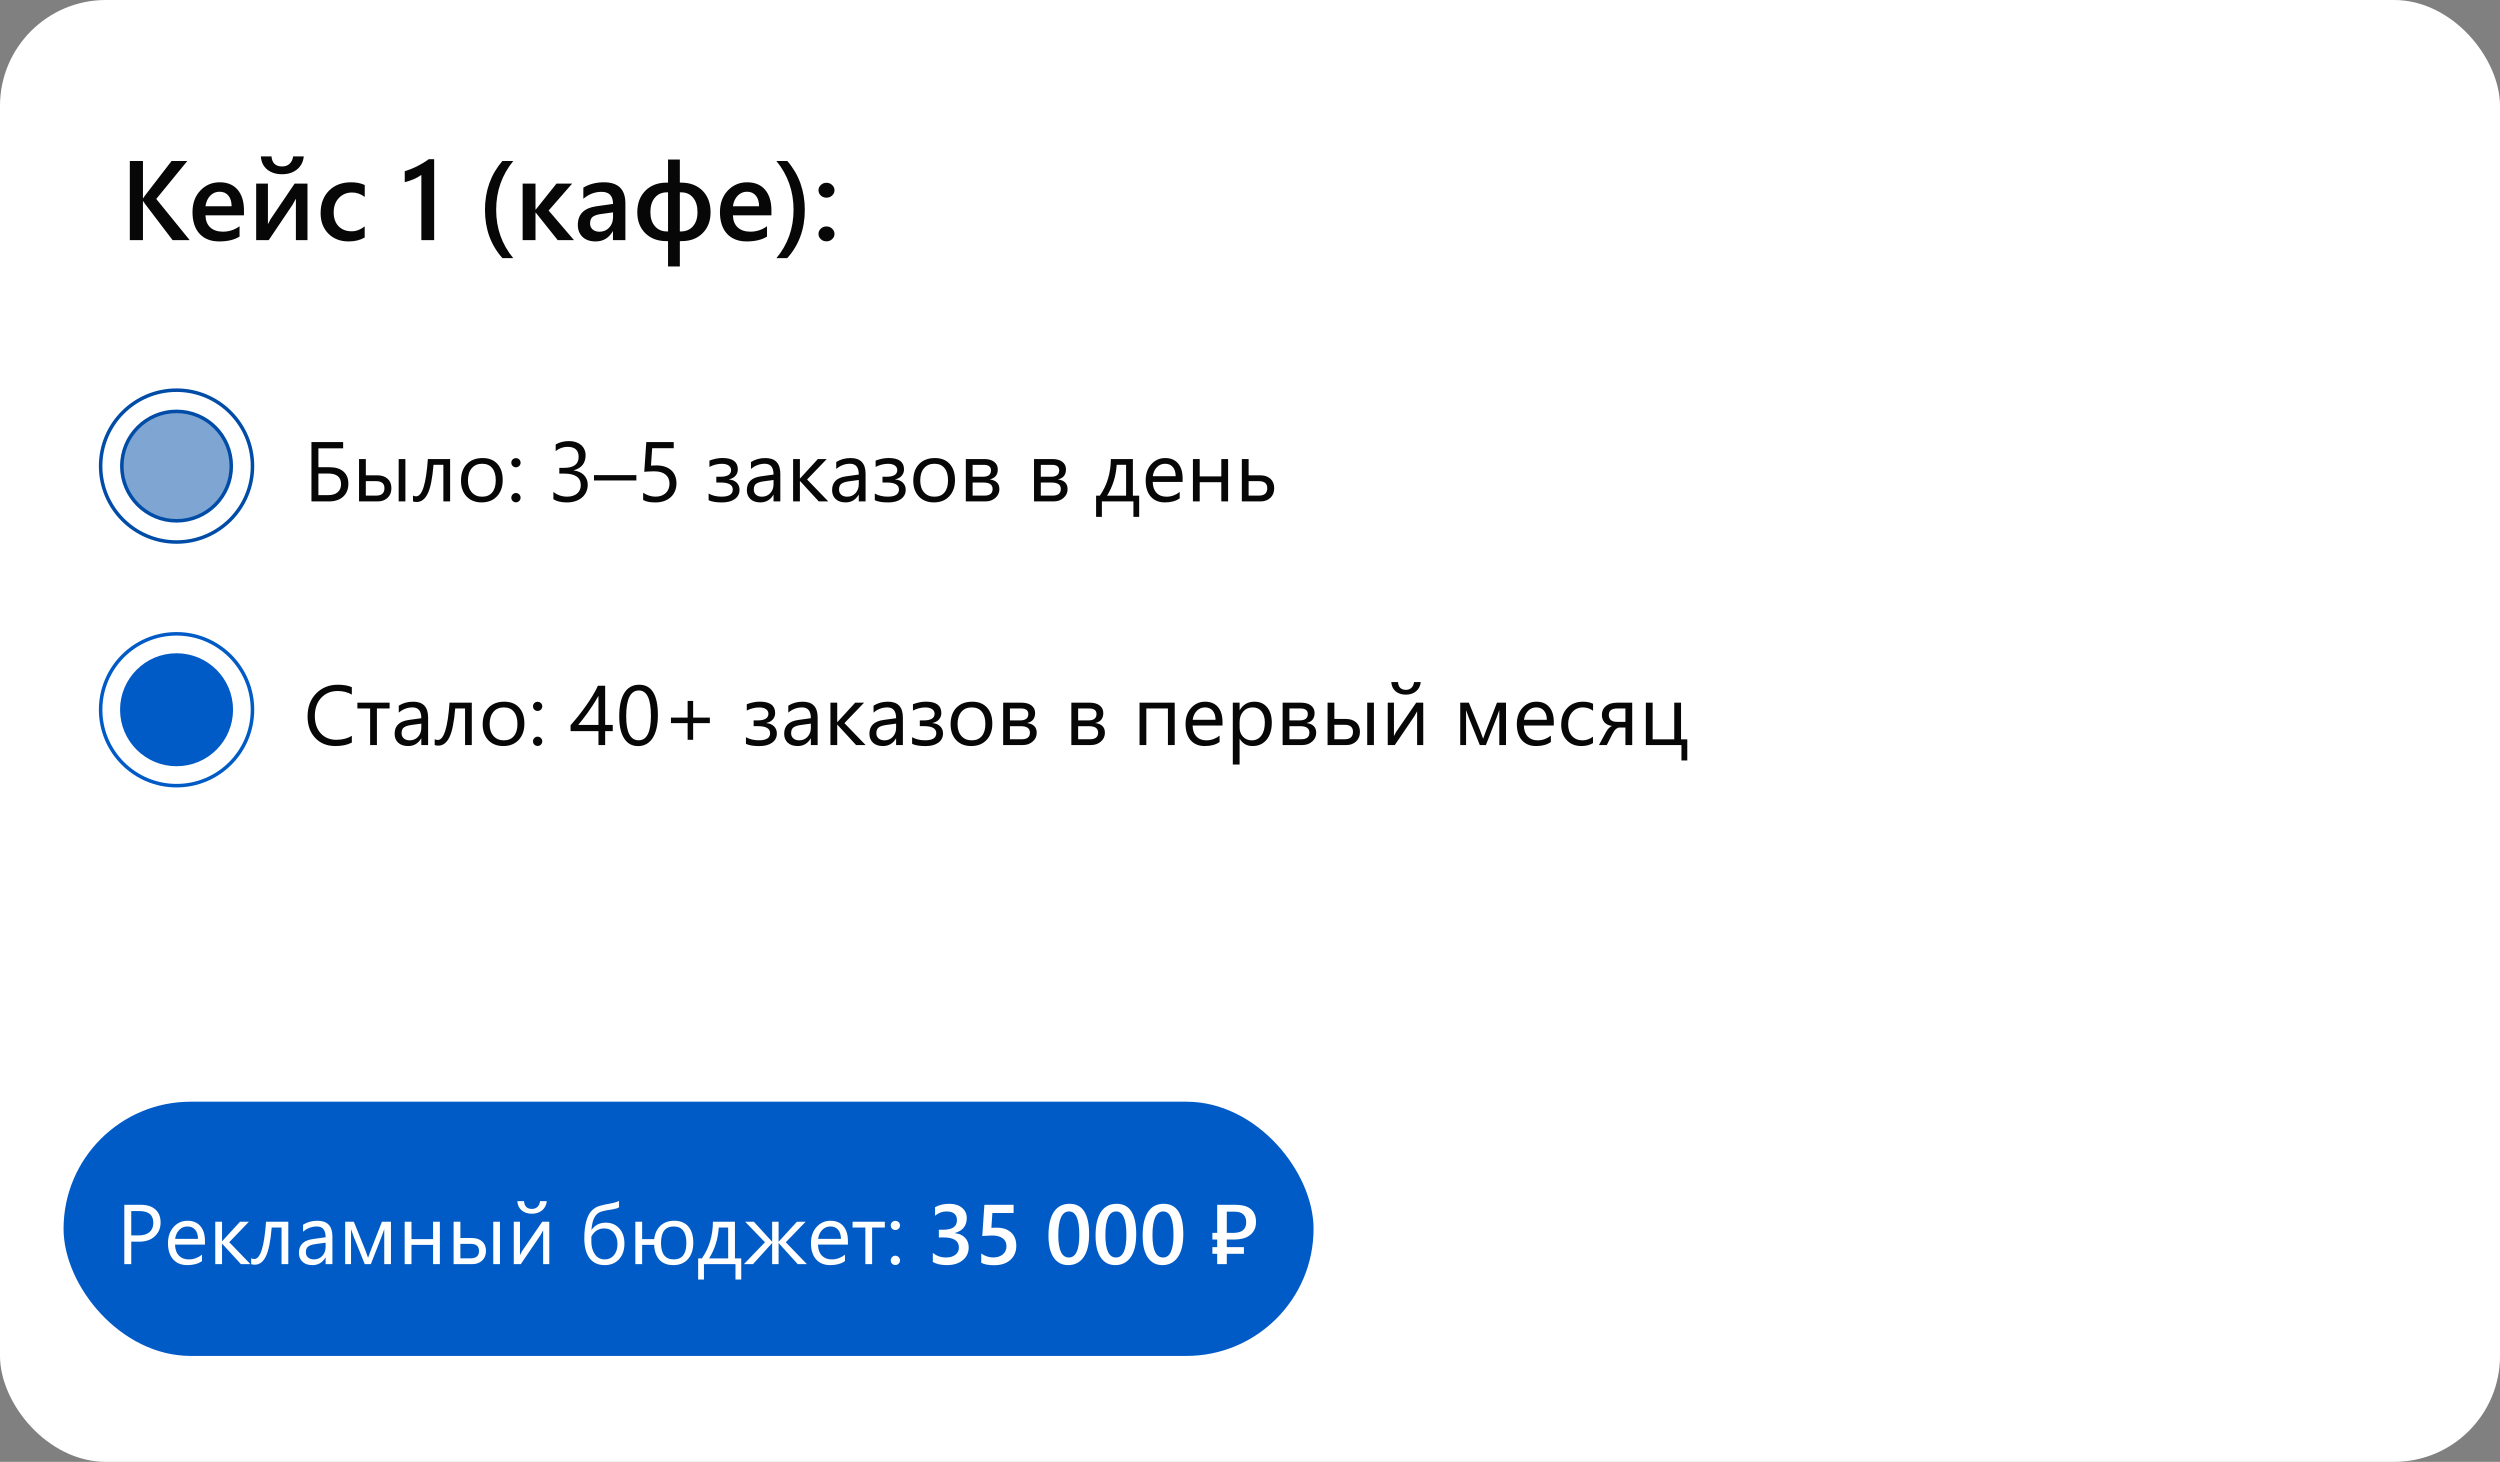 <?xml version="1.0" encoding="UTF-8"?> <svg xmlns="http://www.w3.org/2000/svg" width="708" height="414" viewBox="0 0 708 414" fill="none"><rect x="0" y="0" width="708" height="414" fill="#808080" stroke="none"/><rect width="708" height="414" rx="30" fill="white"></rect><path d="M88.203 142V125.195H97.18V126.977H90.172V132.32H93.359C95.031 132.32 96.332 132.727 97.262 133.539C98.191 134.344 98.656 135.492 98.656 136.984C98.656 138.531 98.168 139.754 97.191 140.652C96.215 141.551 94.883 142 93.195 142H88.203ZM90.172 134.102V140.219H92.938C94.102 140.219 95 139.945 95.633 139.398C96.266 138.852 96.582 138.086 96.582 137.102C96.582 135.102 95.367 134.102 92.938 134.102H90.172ZM114.805 142H112.906V130H114.805V142ZM101.68 142V130H103.602V134.605H106.836C108.062 134.605 109.035 134.926 109.754 135.566C110.48 136.207 110.844 137.102 110.844 138.25C110.844 139.406 110.48 140.32 109.754 140.992C109.027 141.664 108.109 142 107 142H101.68ZM103.602 136.258V140.359H106.484C108.078 140.359 108.875 139.656 108.875 138.25C108.875 136.922 108.07 136.258 106.461 136.258H103.602ZM127.473 142H125.562V131.629H122.773C122.453 135.512 121.902 138.238 121.121 139.809C120.348 141.379 119.305 142.164 117.992 142.164C117.594 142.164 117.25 142.109 116.961 142V140.348C117.234 140.488 117.531 140.559 117.852 140.559C119.57 140.559 120.676 137.039 121.168 130H127.473V142ZM136.391 142.281C134.617 142.281 133.199 141.723 132.137 140.605C131.082 139.48 130.555 137.992 130.555 136.141C130.555 134.125 131.105 132.551 132.207 131.418C133.309 130.285 134.797 129.719 136.672 129.719C138.461 129.719 139.855 130.27 140.855 131.371C141.863 132.473 142.367 134 142.367 135.953C142.367 137.867 141.824 139.402 140.738 140.559C139.66 141.707 138.211 142.281 136.391 142.281ZM136.531 131.336C135.297 131.336 134.32 131.758 133.602 132.602C132.883 133.438 132.523 134.594 132.523 136.07C132.523 137.492 132.887 138.613 133.613 139.434C134.34 140.254 135.312 140.664 136.531 140.664C137.773 140.664 138.727 140.262 139.391 139.457C140.062 138.652 140.398 137.508 140.398 136.023C140.398 134.523 140.062 133.367 139.391 132.555C138.727 131.742 137.773 131.336 136.531 131.336ZM146.105 132.344C145.746 132.344 145.438 132.215 145.18 131.957C144.93 131.699 144.805 131.391 144.805 131.031C144.805 130.672 144.93 130.367 145.18 130.117C145.438 129.867 145.746 129.742 146.105 129.742C146.473 129.742 146.785 129.867 147.043 130.117C147.301 130.367 147.43 130.672 147.43 131.031C147.43 131.391 147.301 131.699 147.043 131.957C146.785 132.215 146.473 132.344 146.105 132.344ZM146.105 142.258C145.746 142.258 145.438 142.129 145.18 141.871C144.93 141.613 144.805 141.305 144.805 140.945C144.805 140.586 144.93 140.277 145.18 140.02C145.438 139.754 145.746 139.621 146.105 139.621C146.473 139.621 146.785 139.754 147.043 140.02C147.301 140.277 147.43 140.586 147.43 140.945C147.43 141.305 147.301 141.613 147.043 141.871C146.785 142.129 146.473 142.258 146.105 142.258ZM166.449 137.242C166.449 138 166.305 138.691 166.016 139.316C165.734 139.934 165.332 140.465 164.809 140.91C164.293 141.348 163.672 141.688 162.945 141.93C162.219 142.172 161.418 142.293 160.543 142.293C158.941 142.293 157.668 141.988 156.723 141.379V139.316C157.855 140.207 159.152 140.652 160.613 140.652C161.199 140.652 161.727 140.578 162.195 140.43C162.672 140.281 163.078 140.066 163.414 139.785C163.758 139.504 164.02 139.164 164.199 138.766C164.387 138.367 164.48 137.918 164.48 137.418C164.48 135.223 162.918 134.125 159.793 134.125H158.398V132.496H159.723C162.488 132.496 163.871 131.465 163.871 129.402C163.871 127.496 162.816 126.543 160.707 126.543C159.52 126.543 158.406 126.941 157.367 127.738V125.875C158.438 125.234 159.711 124.914 161.188 124.914C161.891 124.914 162.527 125.012 163.098 125.207C163.668 125.402 164.156 125.676 164.562 126.027C164.969 126.379 165.281 126.801 165.5 127.293C165.727 127.785 165.84 128.328 165.84 128.922C165.84 131.133 164.723 132.555 162.488 133.188V133.234C163.059 133.297 163.586 133.438 164.07 133.656C164.555 133.867 164.973 134.145 165.324 134.488C165.676 134.832 165.949 135.238 166.145 135.707C166.348 136.168 166.449 136.68 166.449 137.242ZM180.219 136.07H168.219V134.559H180.219V136.07ZM191.574 136.867C191.574 137.688 191.434 138.43 191.152 139.094C190.871 139.758 190.469 140.328 189.945 140.805C189.43 141.281 188.805 141.648 188.07 141.906C187.336 142.164 186.52 142.293 185.621 142.293C184.059 142.293 182.898 142.059 182.141 141.59V139.551C183.281 140.285 184.449 140.652 185.645 140.652C186.254 140.652 186.801 140.562 187.285 140.383C187.777 140.203 188.195 139.953 188.539 139.633C188.883 139.312 189.145 138.926 189.324 138.473C189.512 138.02 189.605 137.523 189.605 136.984C189.605 135.891 189.238 135.035 188.504 134.418C187.77 133.793 186.703 133.48 185.305 133.48C185.078 133.48 184.84 133.484 184.59 133.492C184.34 133.5 184.09 133.512 183.84 133.527C183.59 133.535 183.344 133.547 183.102 133.562C182.867 133.578 182.652 133.598 182.457 133.621L183.031 125.195H190.801V126.93H184.695L184.355 131.863C184.605 131.848 184.871 131.836 185.152 131.828C185.434 131.812 185.684 131.805 185.902 131.805C186.793 131.805 187.59 131.922 188.293 132.156C188.996 132.391 189.59 132.727 190.074 133.164C190.566 133.594 190.938 134.125 191.188 134.758C191.445 135.383 191.574 136.086 191.574 136.867ZM200.68 141.66V139.773C201.727 140.359 202.949 140.652 204.348 140.652C206.465 140.652 207.523 139.98 207.523 138.637C207.523 137.309 206.363 136.645 204.043 136.645H202.859V135.016H203.984C206.023 135.016 207.043 134.383 207.043 133.117C207.043 132.578 206.809 132.148 206.34 131.828C205.871 131.508 205.23 131.348 204.418 131.348C203.254 131.348 202.086 131.641 200.914 132.227V130.434C202.242 129.949 203.461 129.707 204.57 129.707C207.492 129.707 208.953 130.781 208.953 132.93C208.953 133.625 208.734 134.227 208.297 134.734C207.867 135.234 207.262 135.566 206.48 135.73V135.789C207.371 135.859 208.086 136.16 208.625 136.691C209.164 137.223 209.434 137.895 209.434 138.707C209.434 139.801 208.992 140.672 208.109 141.32C207.227 141.969 206.012 142.293 204.465 142.293C202.816 142.293 201.555 142.082 200.68 141.66ZM220.988 142H219.066V140.125H219.02C218.184 141.562 216.953 142.281 215.328 142.281C214.133 142.281 213.195 141.965 212.516 141.332C211.844 140.699 211.508 139.859 211.508 138.812C211.508 136.57 212.828 135.266 215.469 134.898L219.066 134.395C219.066 132.355 218.242 131.336 216.594 131.336C215.148 131.336 213.844 131.828 212.68 132.812V130.844C213.859 130.094 215.219 129.719 216.758 129.719C219.578 129.719 220.988 131.211 220.988 134.195V142ZM219.066 135.93L216.172 136.328C215.281 136.453 214.609 136.676 214.156 136.996C213.703 137.309 213.477 137.867 213.477 138.672C213.477 139.258 213.684 139.738 214.098 140.113C214.52 140.48 215.078 140.664 215.773 140.664C216.727 140.664 217.512 140.332 218.129 139.668C218.754 138.996 219.066 138.148 219.066 137.125V135.93ZM234.57 142H231.875L226.578 136.234H226.531V142H224.609V130H226.531V135.496H226.578L231.617 130H234.137L228.57 135.789L234.57 142ZM245.129 142H243.207V140.125H243.16C242.324 141.562 241.094 142.281 239.469 142.281C238.273 142.281 237.336 141.965 236.656 141.332C235.984 140.699 235.648 139.859 235.648 138.812C235.648 136.57 236.969 135.266 239.609 134.898L243.207 134.395C243.207 132.355 242.383 131.336 240.734 131.336C239.289 131.336 237.984 131.828 236.82 132.812V130.844C238 130.094 239.359 129.719 240.898 129.719C243.719 129.719 245.129 131.211 245.129 134.195V142ZM243.207 135.93L240.312 136.328C239.422 136.453 238.75 136.676 238.297 136.996C237.844 137.309 237.617 137.867 237.617 138.672C237.617 139.258 237.824 139.738 238.238 140.113C238.66 140.48 239.219 140.664 239.914 140.664C240.867 140.664 241.652 140.332 242.27 139.668C242.895 138.996 243.207 138.148 243.207 137.125V135.93ZM247.742 141.66V139.773C248.789 140.359 250.012 140.652 251.41 140.652C253.527 140.652 254.586 139.98 254.586 138.637C254.586 137.309 253.426 136.645 251.105 136.645H249.922V135.016H251.047C253.086 135.016 254.105 134.383 254.105 133.117C254.105 132.578 253.871 132.148 253.402 131.828C252.934 131.508 252.293 131.348 251.48 131.348C250.316 131.348 249.148 131.641 247.977 132.227V130.434C249.305 129.949 250.523 129.707 251.633 129.707C254.555 129.707 256.016 130.781 256.016 132.93C256.016 133.625 255.797 134.227 255.359 134.734C254.93 135.234 254.324 135.566 253.543 135.73V135.789C254.434 135.859 255.148 136.16 255.688 136.691C256.227 137.223 256.496 137.895 256.496 138.707C256.496 139.801 256.055 140.672 255.172 141.32C254.289 141.969 253.074 142.293 251.527 142.293C249.879 142.293 248.617 142.082 247.742 141.66ZM264.477 142.281C262.703 142.281 261.285 141.723 260.223 140.605C259.168 139.48 258.641 137.992 258.641 136.141C258.641 134.125 259.191 132.551 260.293 131.418C261.395 130.285 262.883 129.719 264.758 129.719C266.547 129.719 267.941 130.27 268.941 131.371C269.949 132.473 270.453 134 270.453 135.953C270.453 137.867 269.91 139.402 268.824 140.559C267.746 141.707 266.297 142.281 264.477 142.281ZM264.617 131.336C263.383 131.336 262.406 131.758 261.688 132.602C260.969 133.438 260.609 134.594 260.609 136.07C260.609 137.492 260.973 138.613 261.699 139.434C262.426 140.254 263.398 140.664 264.617 140.664C265.859 140.664 266.812 140.262 267.477 139.457C268.148 138.652 268.484 137.508 268.484 136.023C268.484 134.523 268.148 133.367 267.477 132.555C266.812 131.742 265.859 131.336 264.617 131.336ZM273.523 142V130H278.75C279.93 130 280.859 130.262 281.539 130.785C282.227 131.309 282.57 132.023 282.57 132.93C282.57 134.484 281.805 135.43 280.273 135.766C282.109 136 283.027 136.926 283.027 138.543C283.027 139.52 282.648 140.34 281.891 141.004C281.141 141.668 280.207 142 279.09 142H273.523ZM275.445 131.641V135.016H278.328C279.875 135.016 280.648 134.414 280.648 133.211C280.648 132.164 279.953 131.641 278.562 131.641H275.445ZM275.445 136.656V140.359H278.773C280.328 140.359 281.105 139.73 281.105 138.473C281.105 137.262 280.234 136.656 278.492 136.656H275.445ZM292.836 142V130H298.062C299.242 130 300.172 130.262 300.852 130.785C301.539 131.309 301.883 132.023 301.883 132.93C301.883 134.484 301.117 135.43 299.586 135.766C301.422 136 302.34 136.926 302.34 138.543C302.34 139.52 301.961 140.34 301.203 141.004C300.453 141.668 299.52 142 298.402 142H292.836ZM294.758 131.641V135.016H297.641C299.188 135.016 299.961 134.414 299.961 133.211C299.961 132.164 299.266 131.641 297.875 131.641H294.758ZM294.758 136.656V140.359H298.086C299.641 140.359 300.418 139.73 300.418 138.473C300.418 137.262 299.547 136.656 297.805 136.656H294.758ZM322.613 146.371H320.984V142H312.055V146.371H310.414V140.371H311.48C313.527 137.418 314.566 133.961 314.598 130H320.832V140.371H322.613V146.371ZM318.91 140.371V131.629H316.25C316.039 134.863 315.129 137.777 313.52 140.371H318.91ZM334.918 136.48H326.445C326.477 137.816 326.836 138.848 327.523 139.574C328.211 140.301 329.156 140.664 330.359 140.664C331.711 140.664 332.953 140.219 334.086 139.328V141.133C333.031 141.898 331.637 142.281 329.902 142.281C328.207 142.281 326.875 141.738 325.906 140.652C324.938 139.559 324.453 138.023 324.453 136.047C324.453 134.18 324.98 132.66 326.035 131.488C327.098 130.309 328.414 129.719 329.984 129.719C331.555 129.719 332.77 130.227 333.629 131.242C334.488 132.258 334.918 133.668 334.918 135.473V136.48ZM332.949 134.852C332.941 133.742 332.672 132.879 332.141 132.262C331.617 131.645 330.887 131.336 329.949 131.336C329.043 131.336 328.273 131.66 327.641 132.309C327.008 132.957 326.617 133.805 326.469 134.852H332.949ZM347.797 142H345.875V136.551H339.758V142H337.836V130H339.758V134.922H345.875V130H347.797V142ZM351.688 142V130H353.609V134.605H356.844C358.07 134.605 359.043 134.926 359.762 135.566C360.488 136.207 360.852 137.102 360.852 138.25C360.852 139.406 360.488 140.32 359.762 140.992C359.035 141.664 358.117 142 357.008 142H351.688ZM353.609 136.258V140.359H356.492C358.086 140.359 358.883 139.656 358.883 138.25C358.883 136.922 358.078 136.258 356.469 136.258H353.609Z" fill="#070707"></path><path d="M99.641 210.297C98.398 210.953 96.852 211.281 95 211.281C92.609 211.281 90.695 210.512 89.258 208.973C87.82 207.434 87.102 205.414 87.102 202.914C87.102 200.227 87.91 198.055 89.527 196.398C91.144 194.742 93.195 193.914 95.68 193.914C97.273 193.914 98.594 194.145 99.641 194.605V196.703C98.438 196.031 97.109 195.695 95.656 195.695C93.727 195.695 92.16 196.34 90.957 197.629C89.762 198.918 89.164 200.641 89.164 202.797C89.164 204.844 89.723 206.477 90.84 207.695C91.965 208.906 93.438 209.512 95.258 209.512C96.945 209.512 98.406 209.137 99.641 208.387V210.297ZM110.34 200.641H106.742V211H104.82V200.641H101.211V199H110.34V200.641ZM121.238 211H119.316V209.125H119.27C118.434 210.562 117.203 211.281 115.578 211.281C114.383 211.281 113.445 210.965 112.766 210.332C112.094 209.699 111.758 208.859 111.758 207.812C111.758 205.57 113.078 204.266 115.719 203.898L119.316 203.395C119.316 201.355 118.492 200.336 116.844 200.336C115.398 200.336 114.094 200.828 112.93 201.812V199.844C114.109 199.094 115.469 198.719 117.008 198.719C119.828 198.719 121.238 200.211 121.238 203.195V211ZM119.316 204.93L116.422 205.328C115.531 205.453 114.859 205.676 114.406 205.996C113.953 206.309 113.727 206.867 113.727 207.672C113.727 208.258 113.934 208.738 114.348 209.113C114.77 209.48 115.328 209.664 116.023 209.664C116.977 209.664 117.762 209.332 118.379 208.668C119.004 207.996 119.316 207.148 119.316 206.125V204.93ZM133.613 211H131.703V200.629H128.914C128.594 204.512 128.043 207.238 127.262 208.809C126.488 210.379 125.445 211.164 124.133 211.164C123.734 211.164 123.391 211.109 123.102 211V209.348C123.375 209.488 123.672 209.559 123.992 209.559C125.711 209.559 126.816 206.039 127.309 199H133.613V211ZM142.531 211.281C140.758 211.281 139.34 210.723 138.277 209.605C137.223 208.48 136.695 206.992 136.695 205.141C136.695 203.125 137.246 201.551 138.348 200.418C139.449 199.285 140.938 198.719 142.812 198.719C144.602 198.719 145.996 199.27 146.996 200.371C148.004 201.473 148.508 203 148.508 204.953C148.508 206.867 147.965 208.402 146.879 209.559C145.801 210.707 144.352 211.281 142.531 211.281ZM142.672 200.336C141.438 200.336 140.461 200.758 139.742 201.602C139.023 202.438 138.664 203.594 138.664 205.07C138.664 206.492 139.027 207.613 139.754 208.434C140.48 209.254 141.453 209.664 142.672 209.664C143.914 209.664 144.867 209.262 145.531 208.457C146.203 207.652 146.539 206.508 146.539 205.023C146.539 203.523 146.203 202.367 145.531 201.555C144.867 200.742 143.914 200.336 142.672 200.336ZM152.246 201.344C151.887 201.344 151.578 201.215 151.32 200.957C151.07 200.699 150.945 200.391 150.945 200.031C150.945 199.672 151.07 199.367 151.32 199.117C151.578 198.867 151.887 198.742 152.246 198.742C152.613 198.742 152.926 198.867 153.184 199.117C153.441 199.367 153.57 199.672 153.57 200.031C153.57 200.391 153.441 200.699 153.184 200.957C152.926 201.215 152.613 201.344 152.246 201.344ZM152.246 211.258C151.887 211.258 151.578 211.129 151.32 210.871C151.07 210.613 150.945 210.305 150.945 209.945C150.945 209.586 151.07 209.277 151.32 209.02C151.578 208.754 151.887 208.621 152.246 208.621C152.613 208.621 152.926 208.754 153.184 209.02C153.441 209.277 153.57 209.586 153.57 209.945C153.57 210.305 153.441 210.613 153.184 210.871C152.926 211.129 152.613 211.258 152.246 211.258ZM171.383 194.195V205.293H173.539V207.051H171.383V211H169.484V207.051H161.586V205.387C162.32 204.559 163.062 203.676 163.812 202.738C164.562 201.793 165.277 200.836 165.957 199.867C166.645 198.898 167.277 197.934 167.855 196.973C168.441 196.004 168.934 195.078 169.332 194.195H171.383ZM163.754 205.293H169.484V197.066C168.898 198.09 168.344 199.004 167.82 199.809C167.297 200.613 166.797 201.344 166.32 202C165.852 202.656 165.402 203.25 164.973 203.781C164.543 204.312 164.137 204.816 163.754 205.293ZM186.312 202.527C186.312 203.934 186.184 205.18 185.926 206.266C185.676 207.352 185.309 208.27 184.824 209.02C184.348 209.762 183.758 210.328 183.055 210.719C182.359 211.102 181.566 211.293 180.676 211.293C179.832 211.293 179.078 211.109 178.414 210.742C177.758 210.367 177.203 209.824 176.75 209.113C176.297 208.402 175.953 207.531 175.719 206.5C175.484 205.461 175.367 204.273 175.367 202.938C175.367 201.469 175.488 200.172 175.73 199.047C175.98 197.922 176.344 196.98 176.82 196.223C177.297 195.457 177.887 194.883 178.59 194.5C179.301 194.109 180.113 193.914 181.027 193.914C184.551 193.914 186.312 196.785 186.312 202.527ZM184.344 202.715C184.344 197.934 183.207 195.543 180.934 195.543C178.535 195.543 177.336 197.977 177.336 202.844C177.336 207.383 178.512 209.652 180.863 209.652C183.184 209.652 184.344 207.34 184.344 202.715ZM201.031 204.789H196.297V209.512H194.738V204.789H190.016V203.219H194.738V198.496H196.297V203.219H201.031V204.789ZM211.25 210.66V208.773C212.297 209.359 213.52 209.652 214.918 209.652C217.035 209.652 218.094 208.98 218.094 207.637C218.094 206.309 216.934 205.645 214.613 205.645H213.43V204.016H214.555C216.594 204.016 217.613 203.383 217.613 202.117C217.613 201.578 217.379 201.148 216.91 200.828C216.441 200.508 215.801 200.348 214.988 200.348C213.824 200.348 212.656 200.641 211.484 201.227V199.434C212.812 198.949 214.031 198.707 215.141 198.707C218.062 198.707 219.523 199.781 219.523 201.93C219.523 202.625 219.305 203.227 218.867 203.734C218.438 204.234 217.832 204.566 217.051 204.73V204.789C217.941 204.859 218.656 205.16 219.195 205.691C219.734 206.223 220.004 206.895 220.004 207.707C220.004 208.801 219.562 209.672 218.68 210.32C217.797 210.969 216.582 211.293 215.035 211.293C213.387 211.293 212.125 211.082 211.25 210.66ZM231.559 211H229.637V209.125H229.59C228.754 210.562 227.523 211.281 225.898 211.281C224.703 211.281 223.766 210.965 223.086 210.332C222.414 209.699 222.078 208.859 222.078 207.812C222.078 205.57 223.398 204.266 226.039 203.898L229.637 203.395C229.637 201.355 228.812 200.336 227.164 200.336C225.719 200.336 224.414 200.828 223.25 201.812V199.844C224.43 199.094 225.789 198.719 227.328 198.719C230.148 198.719 231.559 200.211 231.559 203.195V211ZM229.637 204.93L226.742 205.328C225.852 205.453 225.18 205.676 224.727 205.996C224.273 206.309 224.047 206.867 224.047 207.672C224.047 208.258 224.254 208.738 224.668 209.113C225.09 209.48 225.648 209.664 226.344 209.664C227.297 209.664 228.082 209.332 228.699 208.668C229.324 207.996 229.637 207.148 229.637 206.125V204.93ZM245.141 211H242.445L237.148 205.234H237.102V211H235.18V199H237.102V204.496H237.148L242.188 199H244.707L239.141 204.789L245.141 211ZM255.699 211H253.777V209.125H253.73C252.895 210.562 251.664 211.281 250.039 211.281C248.844 211.281 247.906 210.965 247.227 210.332C246.555 209.699 246.219 208.859 246.219 207.812C246.219 205.57 247.539 204.266 250.18 203.898L253.777 203.395C253.777 201.355 252.953 200.336 251.305 200.336C249.859 200.336 248.555 200.828 247.391 201.812V199.844C248.57 199.094 249.93 198.719 251.469 198.719C254.289 198.719 255.699 200.211 255.699 203.195V211ZM253.777 204.93L250.883 205.328C249.992 205.453 249.32 205.676 248.867 205.996C248.414 206.309 248.188 206.867 248.188 207.672C248.188 208.258 248.395 208.738 248.809 209.113C249.23 209.48 249.789 209.664 250.484 209.664C251.438 209.664 252.223 209.332 252.84 208.668C253.465 207.996 253.777 207.148 253.777 206.125V204.93ZM258.312 210.66V208.773C259.359 209.359 260.582 209.652 261.98 209.652C264.098 209.652 265.156 208.98 265.156 207.637C265.156 206.309 263.996 205.645 261.676 205.645H260.492V204.016H261.617C263.656 204.016 264.676 203.383 264.676 202.117C264.676 201.578 264.441 201.148 263.973 200.828C263.504 200.508 262.863 200.348 262.051 200.348C260.887 200.348 259.719 200.641 258.547 201.227V199.434C259.875 198.949 261.094 198.707 262.203 198.707C265.125 198.707 266.586 199.781 266.586 201.93C266.586 202.625 266.367 203.227 265.93 203.734C265.5 204.234 264.895 204.566 264.113 204.73V204.789C265.004 204.859 265.719 205.16 266.258 205.691C266.797 206.223 267.066 206.895 267.066 207.707C267.066 208.801 266.625 209.672 265.742 210.32C264.859 210.969 263.645 211.293 262.098 211.293C260.449 211.293 259.188 211.082 258.312 210.66ZM275.047 211.281C273.273 211.281 271.855 210.723 270.793 209.605C269.738 208.48 269.211 206.992 269.211 205.141C269.211 203.125 269.762 201.551 270.863 200.418C271.965 199.285 273.453 198.719 275.328 198.719C277.117 198.719 278.512 199.27 279.512 200.371C280.52 201.473 281.023 203 281.023 204.953C281.023 206.867 280.48 208.402 279.395 209.559C278.316 210.707 276.867 211.281 275.047 211.281ZM275.188 200.336C273.953 200.336 272.977 200.758 272.258 201.602C271.539 202.438 271.18 203.594 271.18 205.07C271.18 206.492 271.543 207.613 272.27 208.434C272.996 209.254 273.969 209.664 275.188 209.664C276.43 209.664 277.383 209.262 278.047 208.457C278.719 207.652 279.055 206.508 279.055 205.023C279.055 203.523 278.719 202.367 278.047 201.555C277.383 200.742 276.43 200.336 275.188 200.336ZM284.094 211V199H289.32C290.5 199 291.43 199.262 292.109 199.785C292.797 200.309 293.141 201.023 293.141 201.93C293.141 203.484 292.375 204.43 290.844 204.766C292.68 205 293.598 205.926 293.598 207.543C293.598 208.52 293.219 209.34 292.461 210.004C291.711 210.668 290.777 211 289.66 211H284.094ZM286.016 200.641V204.016H288.898C290.445 204.016 291.219 203.414 291.219 202.211C291.219 201.164 290.523 200.641 289.133 200.641H286.016ZM286.016 205.656V209.359H289.344C290.898 209.359 291.676 208.73 291.676 207.473C291.676 206.262 290.805 205.656 289.062 205.656H286.016ZM303.406 211V199H308.633C309.812 199 310.742 199.262 311.422 199.785C312.109 200.309 312.453 201.023 312.453 201.93C312.453 203.484 311.688 204.43 310.156 204.766C311.992 205 312.91 205.926 312.91 207.543C312.91 208.52 312.531 209.34 311.773 210.004C311.023 210.668 310.09 211 308.973 211H303.406ZM305.328 200.641V204.016H308.211C309.758 204.016 310.531 203.414 310.531 202.211C310.531 201.164 309.836 200.641 308.445 200.641H305.328ZM305.328 205.656V209.359H308.656C310.211 209.359 310.988 208.73 310.988 207.473C310.988 206.262 310.117 205.656 308.375 205.656H305.328ZM332.68 211H330.758V200.641H324.641V211H322.719V199H332.68V211ZM346.215 205.48H337.742C337.773 206.816 338.133 207.848 338.82 208.574C339.508 209.301 340.453 209.664 341.656 209.664C343.008 209.664 344.25 209.219 345.383 208.328V210.133C344.328 210.898 342.934 211.281 341.199 211.281C339.504 211.281 338.172 210.738 337.203 209.652C336.234 208.559 335.75 207.023 335.75 205.047C335.75 203.18 336.277 201.66 337.332 200.488C338.395 199.309 339.711 198.719 341.281 198.719C342.852 198.719 344.066 199.227 344.926 200.242C345.785 201.258 346.215 202.668 346.215 204.473V205.48ZM344.246 203.852C344.238 202.742 343.969 201.879 343.438 201.262C342.914 200.645 342.184 200.336 341.246 200.336C340.34 200.336 339.57 200.66 338.938 201.309C338.305 201.957 337.914 202.805 337.766 203.852H344.246ZM351.102 209.266H351.055V216.52H349.133V199H351.055V201.109H351.102C352.047 199.516 353.43 198.719 355.25 198.719C356.797 198.719 358.004 199.258 358.871 200.336C359.738 201.406 360.172 202.844 360.172 204.648C360.172 206.656 359.684 208.266 358.707 209.477C357.73 210.68 356.395 211.281 354.699 211.281C353.145 211.281 351.945 210.609 351.102 209.266ZM351.055 204.426V206.102C351.055 207.094 351.375 207.938 352.016 208.633C352.664 209.32 353.484 209.664 354.477 209.664C355.641 209.664 356.551 209.219 357.207 208.328C357.871 207.438 358.203 206.199 358.203 204.613C358.203 203.277 357.895 202.23 357.277 201.473C356.66 200.715 355.824 200.336 354.77 200.336C353.652 200.336 352.754 200.727 352.074 201.508C351.395 202.281 351.055 203.254 351.055 204.426ZM363.242 211V199H368.469C369.648 199 370.578 199.262 371.258 199.785C371.945 200.309 372.289 201.023 372.289 201.93C372.289 203.484 371.523 204.43 369.992 204.766C371.828 205 372.746 205.926 372.746 207.543C372.746 208.52 372.367 209.34 371.609 210.004C370.859 210.668 369.926 211 368.809 211H363.242ZM365.164 200.641V204.016H368.047C369.594 204.016 370.367 203.414 370.367 202.211C370.367 201.164 369.672 200.641 368.281 200.641H365.164ZM365.164 205.656V209.359H368.492C370.047 209.359 370.824 208.73 370.824 207.473C370.824 206.262 369.953 205.656 368.211 205.656H365.164ZM389.094 211H387.195V199H389.094V211ZM375.969 211V199H377.891V203.605H381.125C382.352 203.605 383.324 203.926 384.043 204.566C384.77 205.207 385.133 206.102 385.133 207.25C385.133 208.406 384.77 209.32 384.043 209.992C383.316 210.664 382.398 211 381.289 211H375.969ZM377.891 205.258V209.359H380.773C382.367 209.359 383.164 208.656 383.164 207.25C383.164 205.922 382.359 205.258 380.75 205.258H377.891ZM403.062 211H401.328V201.426C401.156 201.762 400.895 202.234 400.543 202.844L395 211H393.008V199H394.766V208.457C394.859 208.23 395.062 207.844 395.375 207.297L401.07 199H403.062V211ZM402.359 193.164C402.242 194.266 401.797 195.137 401.023 195.777C400.258 196.41 399.297 196.727 398.141 196.727C396.953 196.727 395.984 196.41 395.234 195.777C394.492 195.137 394.086 194.266 394.016 193.164H395.914C396.023 194.633 396.773 195.367 398.164 195.367C398.789 195.367 399.305 195.176 399.711 194.793C400.117 194.402 400.367 193.859 400.461 193.164H402.359ZM426.5 211H424.602V201.109C424.43 201.609 424.164 202.344 423.805 203.312L420.805 211H419.082L415.988 203.312C415.824 202.898 415.559 202.164 415.191 201.109V211H413.539V199H415.988L419.152 206.828C419.379 207.398 419.668 208.188 420.02 209.195L420.875 206.875L423.945 199H426.5V211ZM440.035 205.48H431.562C431.594 206.816 431.953 207.848 432.641 208.574C433.328 209.301 434.273 209.664 435.477 209.664C436.828 209.664 438.07 209.219 439.203 208.328V210.133C438.148 210.898 436.754 211.281 435.02 211.281C433.324 211.281 431.992 210.738 431.023 209.652C430.055 208.559 429.57 207.023 429.57 205.047C429.57 203.18 430.098 201.66 431.152 200.488C432.215 199.309 433.531 198.719 435.102 198.719C436.672 198.719 437.887 199.227 438.746 200.242C439.605 201.258 440.035 202.668 440.035 204.473V205.48ZM438.066 203.852C438.059 202.742 437.789 201.879 437.258 201.262C436.734 200.645 436.004 200.336 435.066 200.336C434.16 200.336 433.391 200.66 432.758 201.309C432.125 201.957 431.734 202.805 431.586 203.852H438.066ZM451.133 210.449C450.211 211.004 449.117 211.281 447.852 211.281C446.141 211.281 444.758 210.727 443.703 209.617C442.656 208.5 442.133 207.055 442.133 205.281C442.133 203.305 442.699 201.719 443.832 200.523C444.965 199.32 446.477 198.719 448.367 198.719C449.422 198.719 450.352 198.914 451.156 199.305V201.273C450.266 200.648 449.312 200.336 448.297 200.336C447.07 200.336 446.062 200.777 445.273 201.66C444.492 202.535 444.102 203.688 444.102 205.117C444.102 206.523 444.469 207.633 445.203 208.445C445.945 209.258 446.938 209.664 448.18 209.664C449.227 209.664 450.211 209.316 451.133 208.621V210.449ZM462.242 211H460.32V206.031H458.715C457.941 206.031 457.238 206.656 456.605 207.906L455.047 211H452.82L454.836 207.297C455.305 206.438 455.871 205.871 456.535 205.598C455.598 205.473 454.883 205.129 454.391 204.566C453.898 204.004 453.652 203.301 453.652 202.457C453.652 201.395 454.035 200.555 454.801 199.938C455.574 199.312 456.656 199 458.047 199H462.242V211ZM460.32 204.426V200.641H458.047C456.43 200.641 455.621 201.254 455.621 202.48C455.621 203.777 456.406 204.426 457.977 204.426H460.32ZM477.84 215.371H476.188V211H466.109V199H468.031V209.371H474.148V199H476.07V209.371H477.84V215.371Z" fill="#070707"></path><rect x="18" y="312" width="354" height="72" rx="36" fill="#015BC7"></rect><path d="M37.172 351.648V358H35.203V341.195H39.82C41.617 341.195 43.008 341.633 43.992 342.508C44.984 343.383 45.48 344.617 45.48 346.211C45.48 347.805 44.93 349.109 43.828 350.125C42.734 351.141 41.254 351.648 39.387 351.648H37.172ZM37.172 342.977V349.867H39.234C40.594 349.867 41.629 349.559 42.34 348.941C43.059 348.316 43.418 347.438 43.418 346.305C43.418 344.086 42.105 342.977 39.48 342.977H37.172ZM58.043 352.48H49.57C49.602 353.816 49.961 354.848 50.648 355.574C51.336 356.301 52.281 356.664 53.484 356.664C54.836 356.664 56.078 356.219 57.211 355.328V357.133C56.156 357.898 54.762 358.281 53.027 358.281C51.332 358.281 50 357.738 49.031 356.652C48.062 355.559 47.578 354.023 47.578 352.047C47.578 350.18 48.105 348.66 49.16 347.488C50.223 346.309 51.539 345.719 53.109 345.719C54.68 345.719 55.895 346.227 56.754 347.242C57.613 348.258 58.043 349.668 58.043 351.473V352.48ZM56.074 350.852C56.066 349.742 55.797 348.879 55.266 348.262C54.742 347.645 54.012 347.336 53.074 347.336C52.168 347.336 51.398 347.66 50.766 348.309C50.133 348.957 49.742 349.805 49.594 350.852H56.074ZM70.922 358H68.227L62.93 352.234H62.883V358H60.961V346H62.883V351.496H62.93L67.969 346H70.488L64.922 351.789L70.922 358ZM81.644 358H79.734V347.629H76.945C76.625 351.512 76.074 354.238 75.293 355.809C74.519 357.379 73.477 358.164 72.164 358.164C71.766 358.164 71.422 358.109 71.133 358V356.348C71.406 356.488 71.703 356.559 72.023 356.559C73.742 356.559 74.848 353.039 75.34 346H81.644V358ZM94.137 358H92.215V356.125H92.168C91.332 357.562 90.102 358.281 88.477 358.281C87.281 358.281 86.344 357.965 85.664 357.332C84.992 356.699 84.656 355.859 84.656 354.812C84.656 352.57 85.977 351.266 88.617 350.898L92.215 350.395C92.215 348.355 91.391 347.336 89.742 347.336C88.297 347.336 86.992 347.828 85.828 348.812V346.844C87.008 346.094 88.367 345.719 89.906 345.719C92.727 345.719 94.137 347.211 94.137 350.195V358ZM92.215 351.93L89.32 352.328C88.43 352.453 87.758 352.676 87.305 352.996C86.852 353.309 86.625 353.867 86.625 354.672C86.625 355.258 86.832 355.738 87.246 356.113C87.668 356.48 88.227 356.664 88.922 356.664C89.875 356.664 90.66 356.332 91.277 355.668C91.902 354.996 92.215 354.148 92.215 353.125V351.93ZM110.719 358H108.82V348.109C108.648 348.609 108.383 349.344 108.023 350.312L105.023 358H103.301L100.207 350.312C100.043 349.898 99.777 349.164 99.41 348.109V358H97.758V346H100.207L103.371 353.828C103.598 354.398 103.887 355.188 104.238 356.195L105.094 353.875L108.164 346H110.719V358ZM124.57 358H122.648V352.551H116.531V358H114.609V346H116.531V350.922H122.648V346H124.57V358ZM141.586 358H139.688V346H141.586V358ZM128.461 358V346H130.383V350.605H133.617C134.844 350.605 135.816 350.926 136.535 351.566C137.262 352.207 137.625 353.102 137.625 354.25C137.625 355.406 137.262 356.32 136.535 356.992C135.809 357.664 134.891 358 133.781 358H128.461ZM130.383 352.258V356.359H133.266C134.859 356.359 135.656 355.656 135.656 354.25C135.656 352.922 134.852 352.258 133.242 352.258H130.383ZM155.555 358H153.82V348.426C153.648 348.762 153.387 349.234 153.035 349.844L147.492 358H145.5V346H147.258V355.457C147.352 355.23 147.555 354.844 147.867 354.297L153.562 346H155.555V358ZM154.852 340.164C154.734 341.266 154.289 342.137 153.516 342.777C152.75 343.41 151.789 343.727 150.633 343.727C149.445 343.727 148.477 343.41 147.727 342.777C146.984 342.137 146.578 341.266 146.508 340.164H148.406C148.516 341.633 149.266 342.367 150.656 342.367C151.281 342.367 151.797 342.176 152.203 341.793C152.609 341.402 152.859 340.859 152.953 340.164H154.852ZM175.312 340.094V341.898C174.992 342.133 174.477 342.309 173.766 342.426C172.008 342.691 170.777 342.949 170.074 343.199C169.379 343.441 168.805 343.965 168.352 344.77C167.906 345.574 167.621 346.75 167.496 348.297H167.543C168.48 346.938 169.816 346.258 171.551 346.258C173.137 346.258 174.414 346.801 175.383 347.887C176.352 348.973 176.836 350.406 176.836 352.188C176.836 354.023 176.328 355.5 175.312 356.617C174.305 357.727 172.945 358.281 171.234 358.281C169.391 358.281 167.969 357.629 166.969 356.324C165.977 355.012 165.48 353.141 165.48 350.711C165.48 348.82 165.66 347.219 166.02 345.906C166.379 344.586 166.875 343.594 167.508 342.93C168.148 342.266 168.855 341.809 169.629 341.559C170.41 341.309 171.746 341.016 173.637 340.68C174.387 340.508 174.945 340.312 175.312 340.094ZM167.473 350.195V351.859C167.48 352.484 167.574 353.098 167.754 353.699C167.934 354.301 168.191 354.832 168.527 355.293C168.863 355.754 169.258 356.098 169.711 356.324C170.172 356.551 170.695 356.664 171.281 356.664C172.352 356.664 173.215 356.266 173.871 355.469C174.535 354.664 174.867 353.637 174.867 352.387C174.867 351.012 174.527 349.922 173.848 349.117C173.176 348.305 172.266 347.898 171.117 347.898C169.508 347.898 168.293 348.664 167.473 350.195ZM185.25 352.551H181.852V358H179.93V346H181.852V350.922H185.273C185.477 349.281 186.078 348.004 187.078 347.09C188.086 346.176 189.375 345.719 190.945 345.719C192.656 345.719 193.98 346.258 194.918 347.336C195.863 348.414 196.336 349.953 196.336 351.953C196.336 353.898 195.832 355.441 194.824 356.582C193.816 357.715 192.43 358.281 190.664 358.281C189 358.281 187.699 357.781 186.762 356.781C185.832 355.773 185.328 354.363 185.25 352.551ZM190.781 347.336C188.391 347.336 187.195 348.898 187.195 352.023C187.195 355.117 188.406 356.664 190.828 356.664C193.195 356.664 194.379 355.117 194.379 352.023C194.379 348.898 193.18 347.336 190.781 347.336ZM209.918 362.371H208.289V358H199.359V362.371H197.719V356.371H198.785C200.832 353.418 201.871 349.961 201.902 346H208.137V356.371H209.918V362.371ZM206.215 356.371V347.629H203.555C203.344 350.863 202.434 353.777 200.824 356.371H206.215ZM228.516 358H225.914L220.547 352.07H220.5V358H218.672V352.07H218.625L213.246 358H210.68L216.633 351.812L211.043 346H213.492L218.625 351.613H218.672V346H220.5V351.613H220.547L225.68 346H228.152L222.539 351.812L228.516 358ZM240.129 352.48H231.656C231.688 353.816 232.047 354.848 232.734 355.574C233.422 356.301 234.367 356.664 235.57 356.664C236.922 356.664 238.164 356.219 239.297 355.328V357.133C238.242 357.898 236.848 358.281 235.113 358.281C233.418 358.281 232.086 357.738 231.117 356.652C230.148 355.559 229.664 354.023 229.664 352.047C229.664 350.18 230.191 348.66 231.246 347.488C232.309 346.309 233.625 345.719 235.195 345.719C236.766 345.719 237.98 346.227 238.84 347.242C239.699 348.258 240.129 349.668 240.129 351.473V352.48ZM238.16 350.852C238.152 349.742 237.883 348.879 237.352 348.262C236.828 347.645 236.098 347.336 235.16 347.336C234.254 347.336 233.484 347.66 232.852 348.309C232.219 348.957 231.828 349.805 231.68 350.852H238.16ZM250.582 347.641H246.984V358H245.062V347.641H241.453V346H250.582V347.641ZM253.559 348.344C253.199 348.344 252.891 348.215 252.633 347.957C252.383 347.699 252.258 347.391 252.258 347.031C252.258 346.672 252.383 346.367 252.633 346.117C252.891 345.867 253.199 345.742 253.559 345.742C253.926 345.742 254.238 345.867 254.496 346.117C254.754 346.367 254.883 346.672 254.883 347.031C254.883 347.391 254.754 347.699 254.496 347.957C254.238 348.215 253.926 348.344 253.559 348.344ZM253.559 358.258C253.199 358.258 252.891 358.129 252.633 357.871C252.383 357.613 252.258 357.305 252.258 356.945C252.258 356.586 252.383 356.277 252.633 356.02C252.891 355.754 253.199 355.621 253.559 355.621C253.926 355.621 254.238 355.754 254.496 356.02C254.754 356.277 254.883 356.586 254.883 356.945C254.883 357.305 254.754 357.613 254.496 357.871C254.238 358.129 253.926 358.258 253.559 358.258ZM264.176 357.379V354.824C265.27 355.691 266.504 356.125 267.879 356.125C268.996 356.125 269.887 355.871 270.551 355.363C271.223 354.855 271.559 354.168 271.559 353.301C271.559 351.395 270.102 350.441 267.188 350.441H265.887V348.262H267.129C269.715 348.262 271.008 347.363 271.008 345.566C271.008 343.91 270 343.082 267.984 343.082C266.859 343.082 265.801 343.484 264.809 344.289V341.875C265.949 341.234 267.297 340.914 268.852 340.914C270.344 340.914 271.539 341.289 272.438 342.039C273.336 342.789 273.785 343.75 273.785 344.922C273.785 347.133 272.66 348.555 270.41 349.188V349.234C271.621 349.352 272.578 349.777 273.281 350.512C273.984 351.238 274.336 352.148 274.336 353.242C274.336 354.75 273.77 355.969 272.637 356.898C271.504 357.82 270.012 358.281 268.16 358.281C266.496 358.281 265.168 357.98 264.176 357.379ZM277.887 357.613V355C278.988 355.742 280.105 356.113 281.238 356.113C282.379 356.113 283.297 355.824 283.992 355.246C284.688 354.66 285.035 353.883 285.035 352.914C285.035 351.961 284.68 351.219 283.969 350.688C283.266 350.156 282.254 349.891 280.934 349.891C280.48 349.891 279.562 349.938 278.18 350.031L278.777 341.195H287.051V343.516H281.039L280.758 347.723C281.297 347.691 281.785 347.676 282.223 347.676C284.004 347.676 285.379 348.133 286.348 349.047C287.324 349.961 287.812 351.211 287.812 352.797C287.812 354.461 287.254 355.797 286.137 356.805C285.027 357.805 283.5 358.305 281.555 358.305C279.914 358.305 278.691 358.074 277.887 357.613ZM302.496 358.281C300.746 358.281 299.379 357.566 298.395 356.137C297.418 354.707 296.93 352.641 296.93 349.938C296.93 346.969 297.441 344.723 298.465 343.199C299.488 341.676 300.965 340.914 302.895 340.914C306.59 340.914 308.438 343.785 308.438 349.527C308.438 352.371 307.914 354.543 306.867 356.043C305.828 357.535 304.371 358.281 302.496 358.281ZM302.766 343.082C300.727 343.082 299.707 345.328 299.707 349.82C299.707 354.023 300.707 356.125 302.707 356.125C304.676 356.125 305.66 353.988 305.66 349.715C305.66 345.293 304.695 343.082 302.766 343.082ZM315.832 358.281C314.082 358.281 312.715 357.566 311.73 356.137C310.754 354.707 310.266 352.641 310.266 349.938C310.266 346.969 310.777 344.723 311.801 343.199C312.824 341.676 314.301 340.914 316.23 340.914C319.926 340.914 321.773 343.785 321.773 349.527C321.773 352.371 321.25 354.543 320.203 356.043C319.164 357.535 317.707 358.281 315.832 358.281ZM316.102 343.082C314.062 343.082 313.043 345.328 313.043 349.82C313.043 354.023 314.043 356.125 316.043 356.125C318.012 356.125 318.996 353.988 318.996 349.715C318.996 345.293 318.031 343.082 316.102 343.082ZM329.168 358.281C327.418 358.281 326.051 357.566 325.066 356.137C324.09 354.707 323.602 352.641 323.602 349.938C323.602 346.969 324.113 344.723 325.137 343.199C326.16 341.676 327.637 340.914 329.566 340.914C333.262 340.914 335.109 343.785 335.109 349.527C335.109 352.371 334.586 354.543 333.539 356.043C332.5 357.535 331.043 358.281 329.168 358.281ZM329.438 343.082C327.398 343.082 326.379 345.328 326.379 349.82C326.379 354.023 327.379 356.125 329.379 356.125C331.348 356.125 332.332 353.988 332.332 349.715C332.332 345.293 331.367 343.082 329.438 343.082ZM343.348 351.039V349.152H344.707V341.195H349.875C350.734 341.195 351.52 341.281 352.23 341.453C352.949 341.625 353.562 341.906 354.07 342.297C354.586 342.68 354.984 343.18 355.266 343.797C355.555 344.406 355.699 345.156 355.699 346.047C355.699 346.961 355.527 347.734 355.184 348.367C354.848 349 354.395 349.516 353.824 349.914C353.262 350.312 352.605 350.602 351.855 350.781C351.105 350.953 350.32 351.039 349.5 351.039H347.426V353.184H352.277V355.07H347.426V358H344.707V355.07H343.348V353.184H344.707V351.039H343.348ZM347.426 343.141V349.152H349.242C350.445 349.152 351.359 348.91 351.984 348.426C352.609 347.934 352.922 347.18 352.922 346.164C352.922 345.172 352.652 344.422 352.113 343.914C351.574 343.398 350.73 343.141 349.582 343.141H347.426Z" fill="white"></path><path d="M53.719 68H48.875L41.078 57.75C40.786 57.365 40.609 57.104 40.547 56.969H40.484V68H36.766V45.594H40.484V56.125H40.547C40.672 55.896 40.849 55.641 41.078 55.359L48.594 45.594H53.047L44.25 56.344L53.719 68ZM69.094 60.984H58.188C58.229 62.464 58.682 63.604 59.547 64.406C60.422 65.208 61.62 65.609 63.141 65.609C64.849 65.609 66.417 65.099 67.844 64.078V67C66.385 67.917 64.458 68.375 62.062 68.375C59.708 68.375 57.859 67.651 56.516 66.203C55.182 64.745 54.516 62.698 54.516 60.062C54.516 57.573 55.25 55.547 56.719 53.984C58.198 52.411 60.031 51.625 62.219 51.625C64.406 51.625 66.099 52.328 67.297 53.734C68.495 55.141 69.094 57.094 69.094 59.594V60.984ZM65.594 58.422C65.583 57.12 65.276 56.109 64.672 55.391C64.068 54.661 63.234 54.297 62.172 54.297C61.13 54.297 60.245 54.677 59.516 55.438C58.797 56.198 58.354 57.193 58.188 58.422H65.594ZM87.078 68H83.797V56.266C83.588 56.682 83.271 57.26 82.844 58L76.109 68H72.547V52H75.875V63.5C75.99 63.229 76.234 62.76 76.609 62.094L83.438 52H87.078V68ZM86.031 44.297C85.865 45.859 85.219 47.094 84.094 48C82.979 48.896 81.578 49.344 79.891 49.344C78.162 49.344 76.75 48.896 75.656 48C74.573 47.094 73.979 45.859 73.875 44.297H76.891C77.037 46.193 78.052 47.141 79.938 47.141C80.771 47.141 81.458 46.891 82 46.391C82.552 45.891 82.891 45.193 83.016 44.297H86.031ZM103.281 67.266C102 68.005 100.484 68.375 98.734 68.375C96.359 68.375 94.443 67.635 92.984 66.156C91.526 64.667 90.797 62.74 90.797 60.375C90.797 57.74 91.578 55.625 93.141 54.031C94.713 52.427 96.812 51.625 99.438 51.625C100.896 51.625 102.182 51.88 103.297 52.391V55.766C102.182 54.932 100.995 54.516 99.734 54.516C98.203 54.516 96.948 55.036 95.969 56.078C94.99 57.109 94.5 58.464 94.5 60.141C94.5 61.797 94.958 63.104 95.875 64.062C96.802 65.021 98.042 65.5 99.594 65.5C100.896 65.5 102.125 65.037 103.281 64.109V67.266ZM122.953 45.094V68H119.328V49.531C118.672 50 117.964 50.401 117.203 50.734C116.453 51.057 115.594 51.344 114.625 51.594V48.5C115.229 48.302 115.812 48.094 116.375 47.875C116.938 47.656 117.49 47.411 118.031 47.141C118.583 46.87 119.135 46.568 119.688 46.234C120.25 45.901 120.828 45.521 121.422 45.094H122.953ZM145.344 73.094H142.281C138.99 69.406 137.344 64.859 137.344 59.453C137.344 54.026 138.99 49.406 142.281 45.594H145.359C142.13 49.552 140.516 54.161 140.516 59.422C140.516 64.641 142.125 69.198 145.344 73.094ZM162.547 68H157.938L151.719 60.203H151.656V68H148.016V52H151.656V59.359H151.719L157.594 52H162.031L155.375 59.625L162.547 68ZM177.109 68H173.594V65.5H173.531C172.427 67.417 170.807 68.375 168.672 68.375C167.099 68.375 165.865 67.948 164.969 67.094C164.083 66.24 163.641 65.109 163.641 63.703C163.641 60.682 165.38 58.922 168.859 58.422L173.609 57.75C173.609 55.469 172.526 54.328 170.359 54.328C168.453 54.328 166.734 54.984 165.203 56.297V53.125C166.891 52.125 168.839 51.625 171.047 51.625C175.089 51.625 177.109 53.615 177.109 57.594V68ZM173.609 60.141L170.25 60.609C169.208 60.745 168.422 61 167.891 61.375C167.37 61.74 167.109 62.385 167.109 63.312C167.109 63.99 167.349 64.547 167.828 64.984C168.318 65.412 168.969 65.625 169.781 65.625C170.885 65.625 171.797 65.24 172.516 64.469C173.245 63.688 173.609 62.708 173.609 61.531V60.141ZM192.531 68.281V75.469H189.188V68.281H188.656C186.219 68.281 184.245 67.531 182.734 66.031C181.234 64.531 180.484 62.568 180.484 60.141C180.484 57.589 181.245 55.547 182.766 54.016C184.286 52.484 186.297 51.719 188.797 51.719H189.188V45.172H192.531V51.719H192.891C195.411 51.719 197.432 52.479 198.953 54C200.474 55.521 201.234 57.568 201.234 60.141C201.234 62.568 200.484 64.531 198.984 66.031C197.495 67.531 195.536 68.281 193.109 68.281H192.531ZM192.531 54.469V65.547H192.828C194.255 65.547 195.396 65.057 196.25 64.078C197.104 63.099 197.531 61.771 197.531 60.094C197.531 58.333 197.109 56.958 196.266 55.969C195.432 54.969 194.312 54.469 192.906 54.469H192.531ZM189.188 65.547V54.469H188.859C187.453 54.469 186.323 54.969 185.469 55.969C184.615 56.969 184.188 58.344 184.188 60.094C184.188 61.75 184.615 63.073 185.469 64.062C186.323 65.052 187.469 65.547 188.906 65.547H189.188ZM218.469 60.984H207.562C207.604 62.464 208.057 63.604 208.922 64.406C209.797 65.208 210.995 65.609 212.516 65.609C214.224 65.609 215.792 65.099 217.219 64.078V67C215.76 67.917 213.833 68.375 211.438 68.375C209.083 68.375 207.234 67.651 205.891 66.203C204.557 64.745 203.891 62.698 203.891 60.062C203.891 57.573 204.625 55.547 206.094 53.984C207.573 52.411 209.406 51.625 211.594 51.625C213.781 51.625 215.474 52.328 216.672 53.734C217.87 55.141 218.469 57.094 218.469 59.594V60.984ZM214.969 58.422C214.958 57.12 214.651 56.109 214.047 55.391C213.443 54.661 212.609 54.297 211.547 54.297C210.505 54.297 209.62 54.677 208.891 55.438C208.172 56.198 207.729 57.193 207.562 58.422H214.969ZM222.953 73.094H219.891C223.12 69.198 224.734 64.641 224.734 59.422C224.734 54.161 223.115 49.552 219.875 45.594H222.969C226.271 49.406 227.922 54.026 227.922 59.453C227.922 64.859 226.266 69.406 222.953 73.094ZM234.047 68.344C233.422 68.344 232.891 68.141 232.453 67.734C232.016 67.318 231.797 66.823 231.797 66.25C231.797 65.667 232.016 65.167 232.453 64.75C232.891 64.333 233.422 64.125 234.047 64.125C234.682 64.125 235.219 64.333 235.656 64.75C236.104 65.167 236.328 65.667 236.328 66.25C236.328 66.823 236.104 67.318 235.656 67.734C235.219 68.141 234.682 68.344 234.047 68.344ZM234.047 55.984C233.422 55.984 232.891 55.781 232.453 55.375C232.016 54.958 231.797 54.464 231.797 53.891C231.797 53.307 232.016 52.807 232.453 52.391C232.891 51.974 233.422 51.766 234.047 51.766C234.682 51.766 235.219 51.974 235.656 52.391C236.104 52.807 236.328 53.307 236.328 53.891C236.328 54.464 236.104 54.958 235.656 55.375C235.219 55.781 234.682 55.984 234.047 55.984Z" fill="#070707"></path><circle cx="50" cy="132" r="21.5" stroke="#004CA7"></circle><circle cx="50" cy="201" r="21.5" stroke="#015BC7"></circle><circle cx="50" cy="132" r="15.5" fill="#004CA7" fill-opacity="0.5" stroke="#004CA7"></circle><circle cx="50" cy="201" r="15.5" fill="#015BC7" stroke="#015BC7"></circle></svg> 
